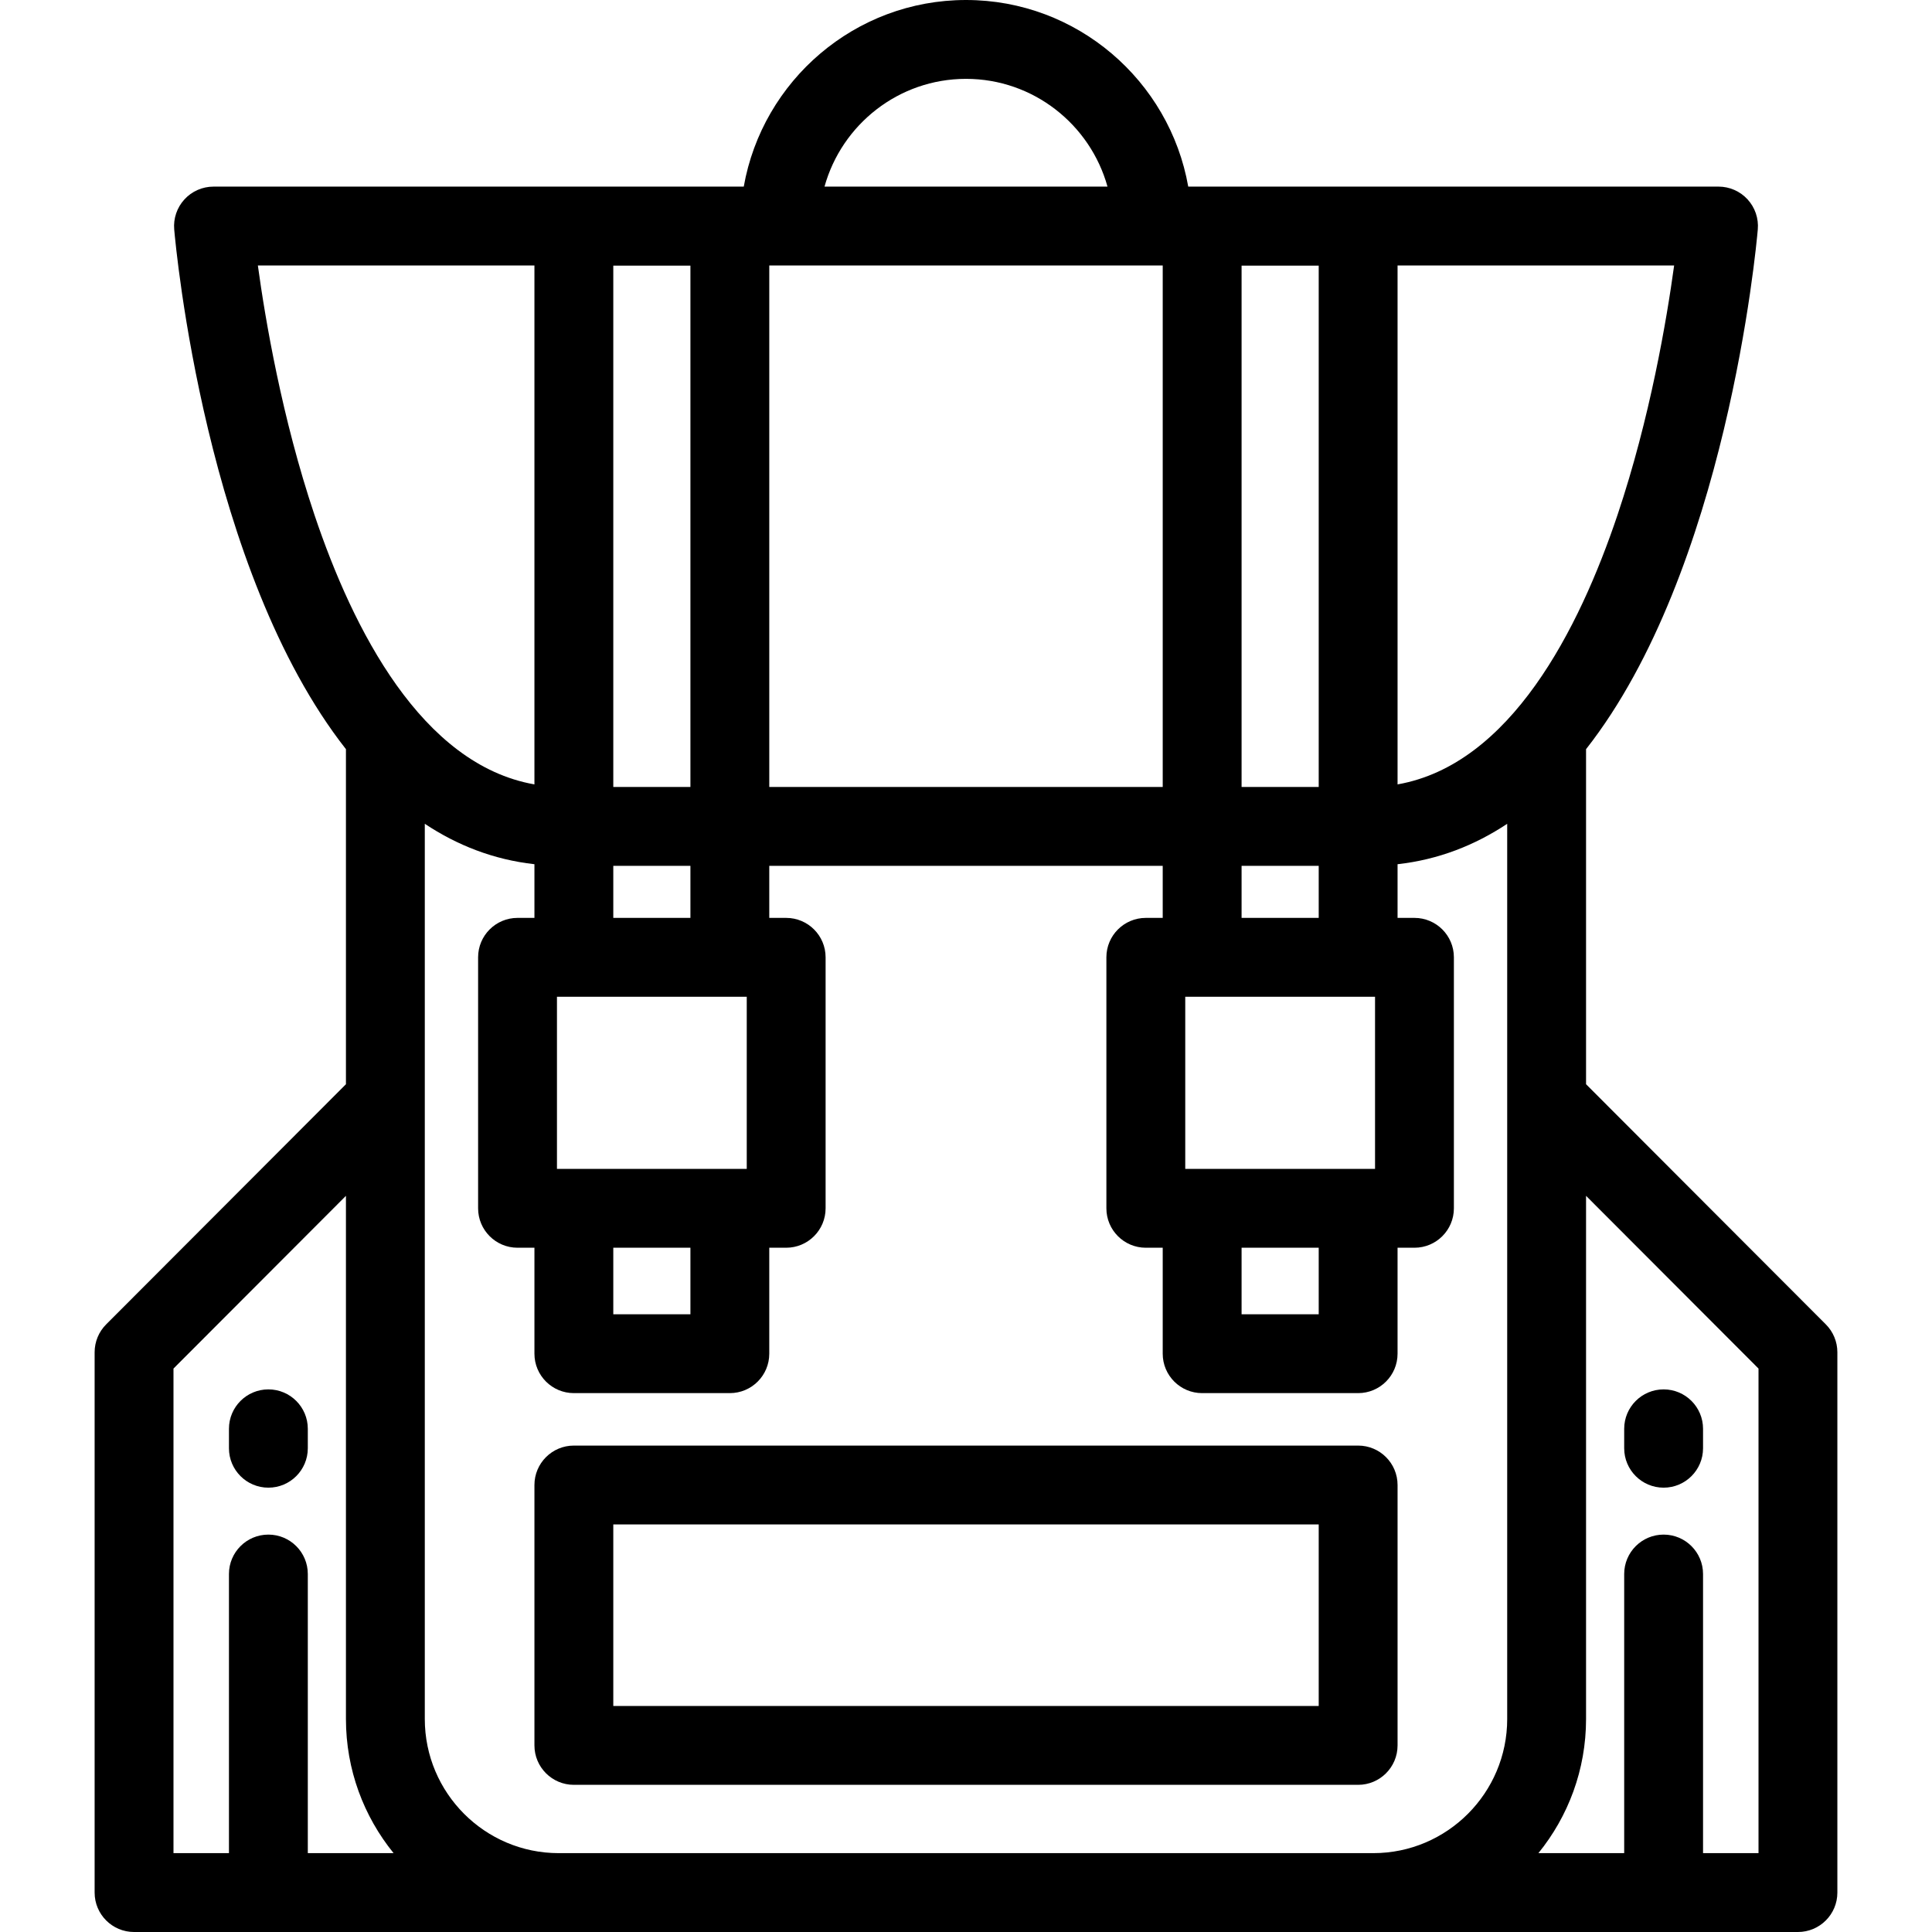 <?xml version="1.0" encoding="iso-8859-1"?>
<!-- Uploaded to: SVG Repo, www.svgrepo.com, Generator: SVG Repo Mixer Tools -->
<svg fill="#000000" height="800px" width="800px" version="1.1" id="Layer_1" xmlns="http://www.w3.org/2000/svg" xmlns:xlink="http://www.w3.org/1999/xlink" 
	 viewBox="0 0 512 512" xml:space="preserve">
<g>
	<g>
		<path d="M359.92,383.094H152.08c-5.77,0-10.449,4.678-10.449,10.449v69.007c0,5.771,4.679,10.449,10.449,10.449H359.92
			c5.771,0,10.449-4.678,10.449-10.449v-69.007C370.369,387.772,365.691,383.094,359.92,383.094z M349.471,452.101H162.529v-48.109
			h186.943V452.101z"/>
	</g>
</g>
<g>
	<g>
		<path d="M71.124,368.202c-5.771,0-10.449,4.678-10.449,10.449v5.148c0,5.771,4.678,10.449,10.449,10.449
			c5.771,0,10.449-4.678,10.449-10.449v-5.148C81.573,372.88,76.895,368.202,71.124,368.202z"/>
	</g>
</g>
<g>
	<g>
		<path d="M483.868,350.978l-63.547-63.649v-88.79c37.152-47.311,45.082-132.769,45.513-137.734c0.253-2.917-0.73-5.806-2.709-7.964
			c-1.979-2.158-4.772-3.387-7.701-3.387H314.896C309.942,21.391,285.427,0,256,0s-53.942,21.391-58.896,49.455H56.578
			c-2.928,0-5.722,1.229-7.701,3.387c-1.979,2.158-2.962,5.048-2.709,7.964c0.43,4.964,8.359,90.422,45.51,137.732v88.792
			l-63.547,63.649c-1.956,1.959-3.054,4.614-3.054,7.382v143.19c0,5.771,4.678,10.449,10.449,10.449h440.947
			c5.771,0,10.449-4.678,10.449-10.449v-143.19C486.922,355.593,485.824,352.937,483.868,350.978z M370.369,70.353h73.294
			c-1.97,14.388-6.377,40.415-15.001,66.098c-10.208,30.401-28.411,66.173-58.294,71.423V70.353z M329.032,70.395h20.44v138.161
			h-20.44V70.395z M329.032,229.453h20.44v13.798h-20.44V229.453z M314.103,264.149H364.4v45.616h-50.297V264.149z M349.472,330.663
			v17.632h-20.44v-17.632H349.472z M256,20.898c17.852,0,32.927,12.108,37.497,28.557h-74.994
			C223.073,33.006,238.148,20.898,256,20.898z M203.866,70.353h104.267v138.202H203.866V70.353z M162.529,70.395h20.439v138.161
			h-20.439V70.395z M162.529,229.453h20.439v13.798h-20.439V229.453z M147.6,264.149h50.297v45.616H147.6V264.149z M182.968,330.663
			v17.632h-20.439v-17.632H182.968z M83.338,136.451c-8.624-25.684-13.03-51.711-15.001-66.098h73.293v137.521
			C111.749,202.623,93.546,166.852,83.338,136.451z M81.573,491.102v-73.969c0-5.771-4.678-10.449-10.449-10.449
			c-5.771,0-10.449,4.678-10.449,10.449v73.969h-14.7V362.684l45.703-45.776v138.638c0,13.468,4.741,25.842,12.629,35.556H81.573z
			 M399.424,455.546c0,19.605-15.918,35.556-35.484,35.556H148.06c-19.566,0-35.484-15.95-35.484-35.556V218.314
			c8.57,5.691,18.209,9.498,29.054,10.711v14.226h-4.479c-5.771,0-10.449,4.678-10.449,10.449v66.514
			c0,5.771,4.678,10.449,10.449,10.449h4.479v28.081c0,5.771,4.679,10.449,10.449,10.449h41.337c5.771,0,10.449-4.678,10.449-10.449
			v-28.081h4.479c5.771,0,10.449-4.678,10.449-10.449V253.7c0-5.771-4.678-10.449-10.449-10.449h-4.479v-13.798h104.267v13.798
			h-4.479c-5.771,0-10.449,4.678-10.449,10.449v66.514c0,5.771,4.678,10.449,10.449,10.449h4.479v28.081
			c0,5.771,4.678,10.449,10.449,10.449h41.338c5.771,0,10.449-4.678,10.449-10.449v-28.081h4.479
			c5.771,0,10.449-4.678,10.449-10.449V253.7c0-5.771-4.678-10.449-10.449-10.449h-4.479v-14.226
			c10.844-1.213,20.483-5.021,29.054-10.711V455.546z M466.024,491.102h-14.7v-73.969c0-5.771-4.678-10.449-10.449-10.449
			c-5.771,0-10.449,4.678-10.449,10.449v73.969h-22.734c7.889-9.713,12.629-22.089,12.629-35.556V316.908l45.703,45.776V491.102z"/>
	</g>
</g>
<g>
	<g>
		<path d="M440.876,368.202c-5.771,0-10.449,4.678-10.449,10.449v5.148c0,5.771,4.678,10.449,10.449,10.449
			c5.771,0,10.449-4.678,10.449-10.449v-5.148C451.325,372.88,446.647,368.202,440.876,368.202z"/>
	</g>
</g>
</svg>